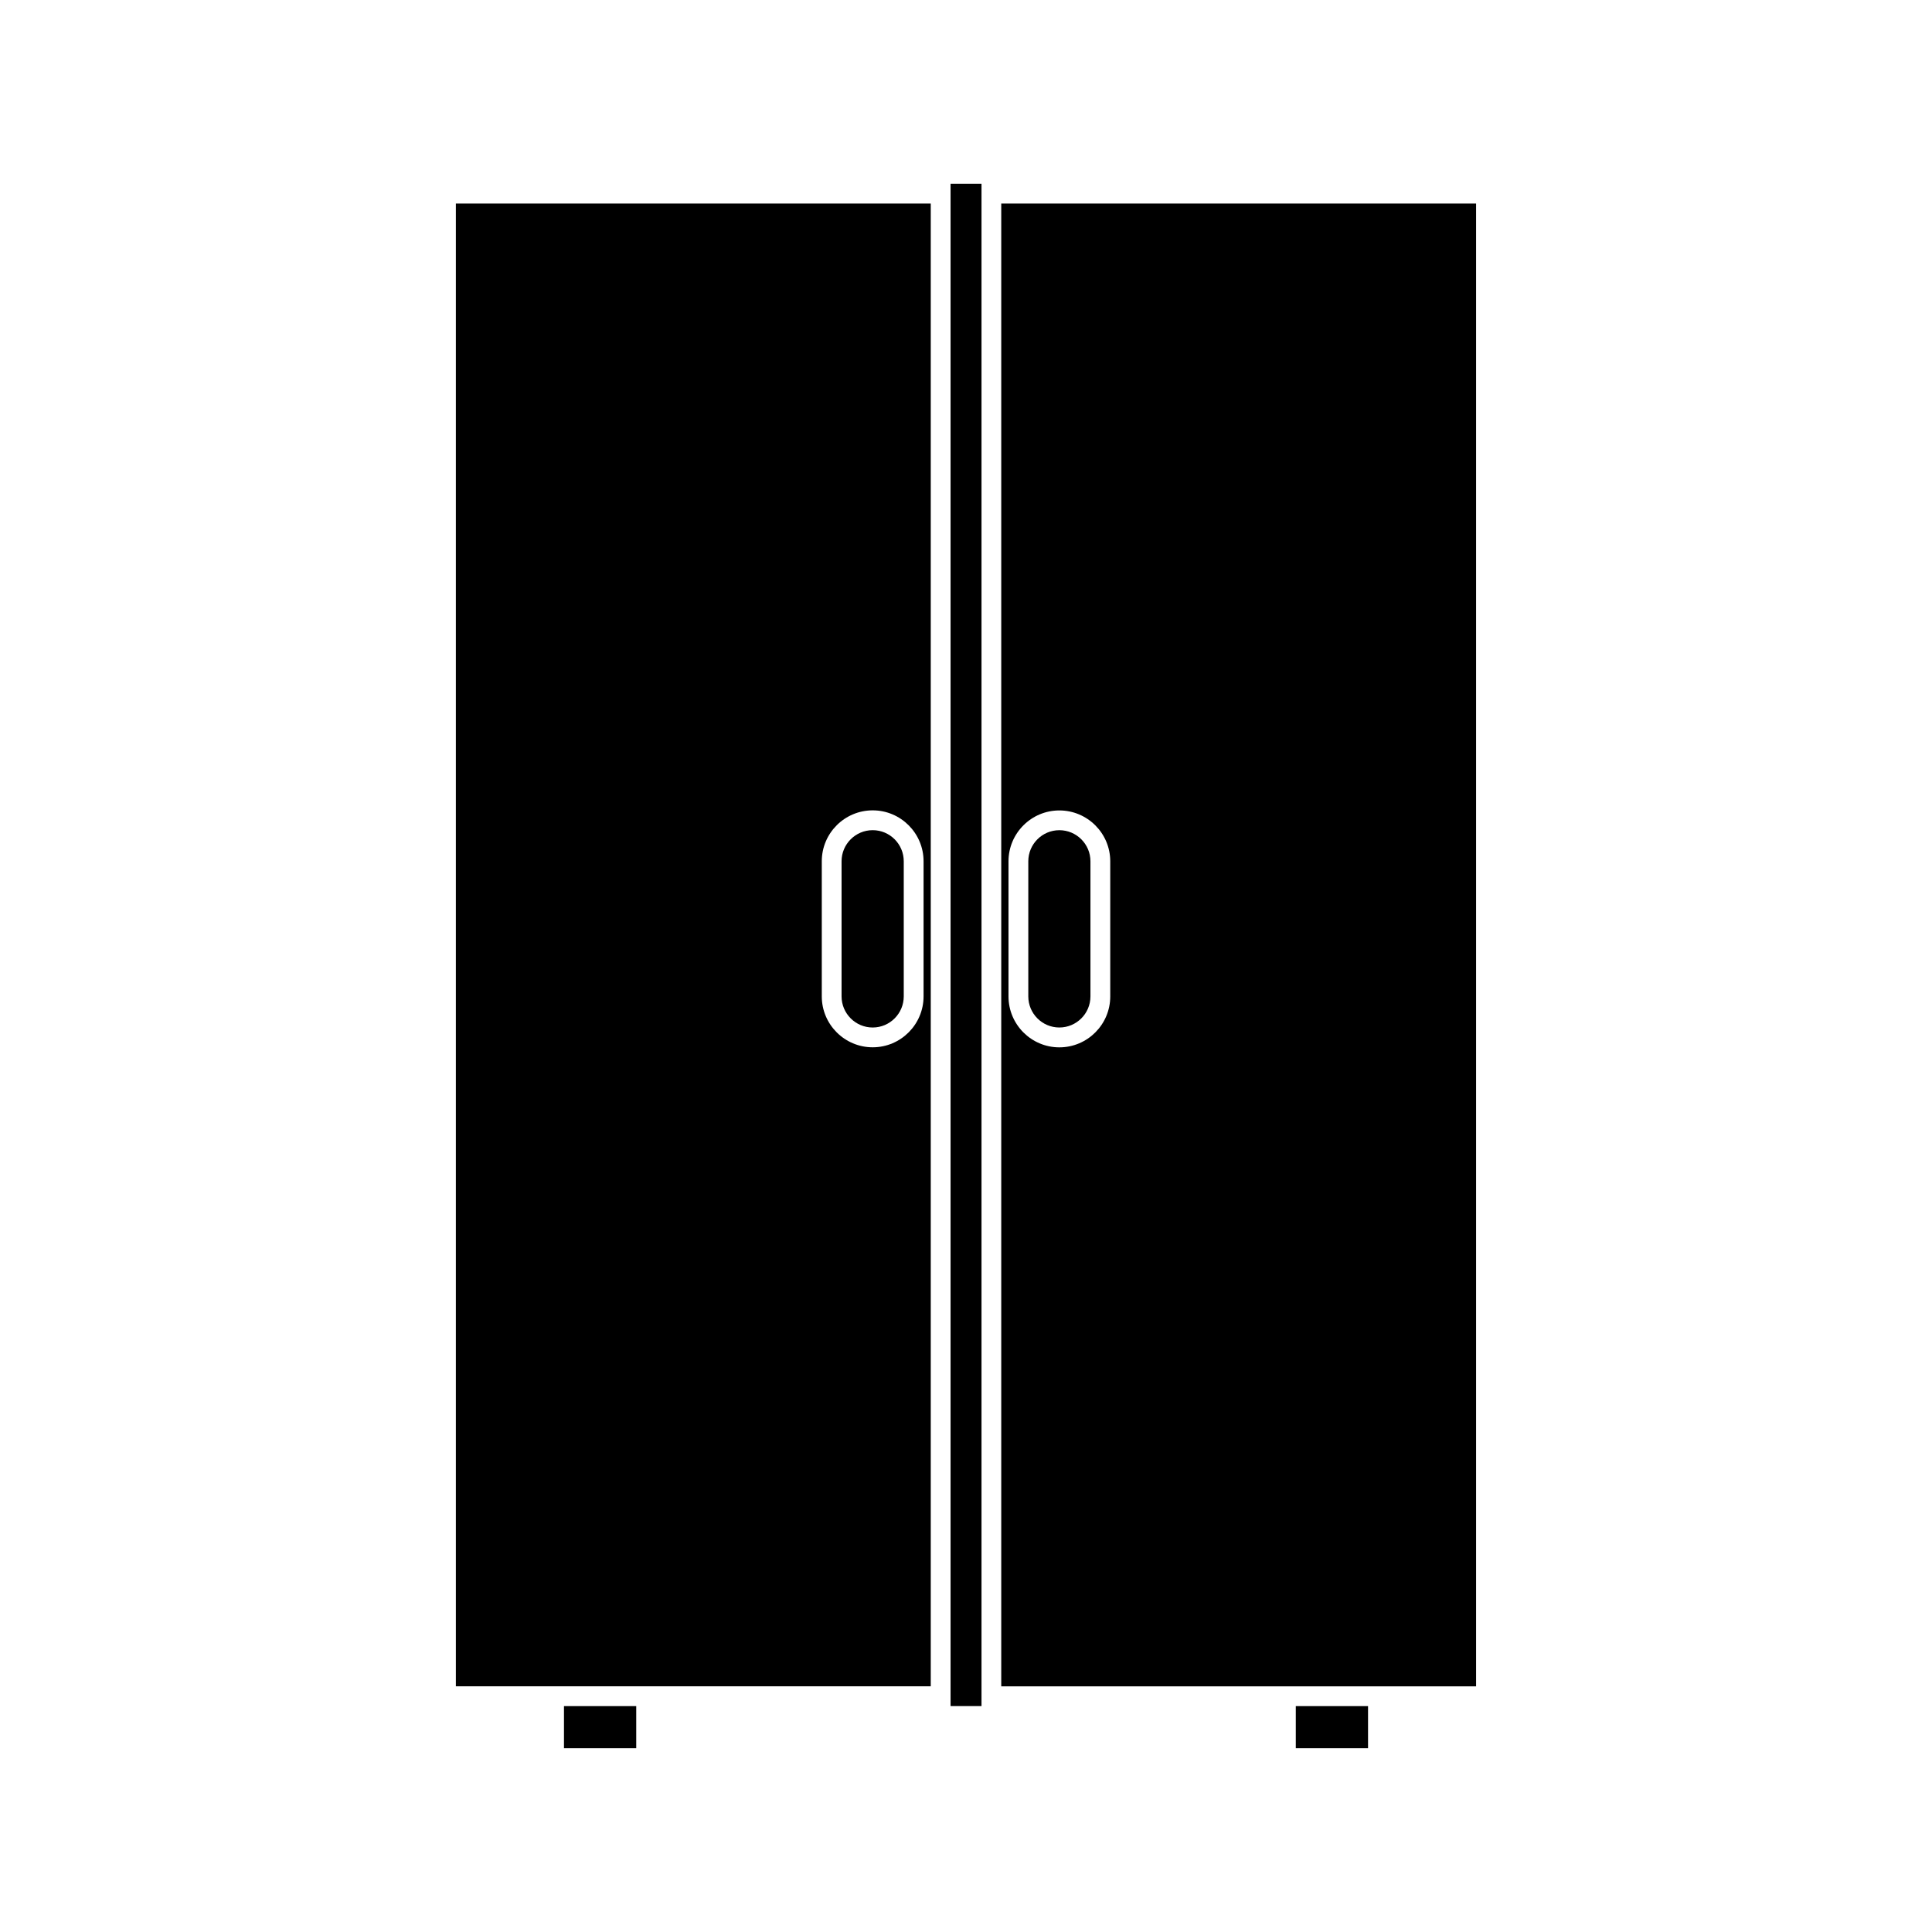 <?xml version="1.0" encoding="UTF-8"?>
<!-- The Best Svg Icon site in the world: iconSvg.co, Visit us! https://iconsvg.co -->
<svg fill="#000000" width="800px" height="800px" version="1.1" viewBox="144 144 512 512" xmlns="http://www.w3.org/2000/svg">
 <g>
  <path d="m375.27 416.3c4.539 0 8.234-3.699 8.234-8.246v-35.812c0-4.543-3.695-8.238-8.234-8.238-4.543 0-8.246 3.695-8.246 8.238v35.812c0.004 4.547 3.703 8.246 8.246 8.246z"/>
  <path d="m395.91 192.7h8.199v403.43h-8.199z"/>
  <path d="m264.81 590.89h125.85v-392.95h-125.85zm96.973-218.65c0-7.438 6.051-13.488 13.492-13.488 7.43 0 13.48 6.051 13.48 13.488v35.812c0 7.441-6.051 13.492-13.48 13.492-7.441 0-13.492-6.051-13.492-13.492z"/>
  <path d="m293.46 596.14h19.148v11.152h-19.148z"/>
  <path d="m409.34 197.95v392.95h125.84v-392.95zm28.887 210.12c0 7.438-6.055 13.488-13.488 13.488-7.43 0-13.477-6.051-13.477-13.488v-35.816c0-7.438 6.047-13.48 13.477-13.48 7.43 0 13.488 6.047 13.488 13.48z"/>
  <path d="m424.74 364.01c-4.539 0-8.23 3.695-8.23 8.234v35.816c0 4.543 3.688 8.238 8.23 8.238 4.539 0 8.238-3.695 8.238-8.238v-35.816c0-4.539-3.699-8.234-8.238-8.234z"/>
  <path d="m487.4 596.14h19.145v11.152h-19.145z"/>
 </g>
</svg>